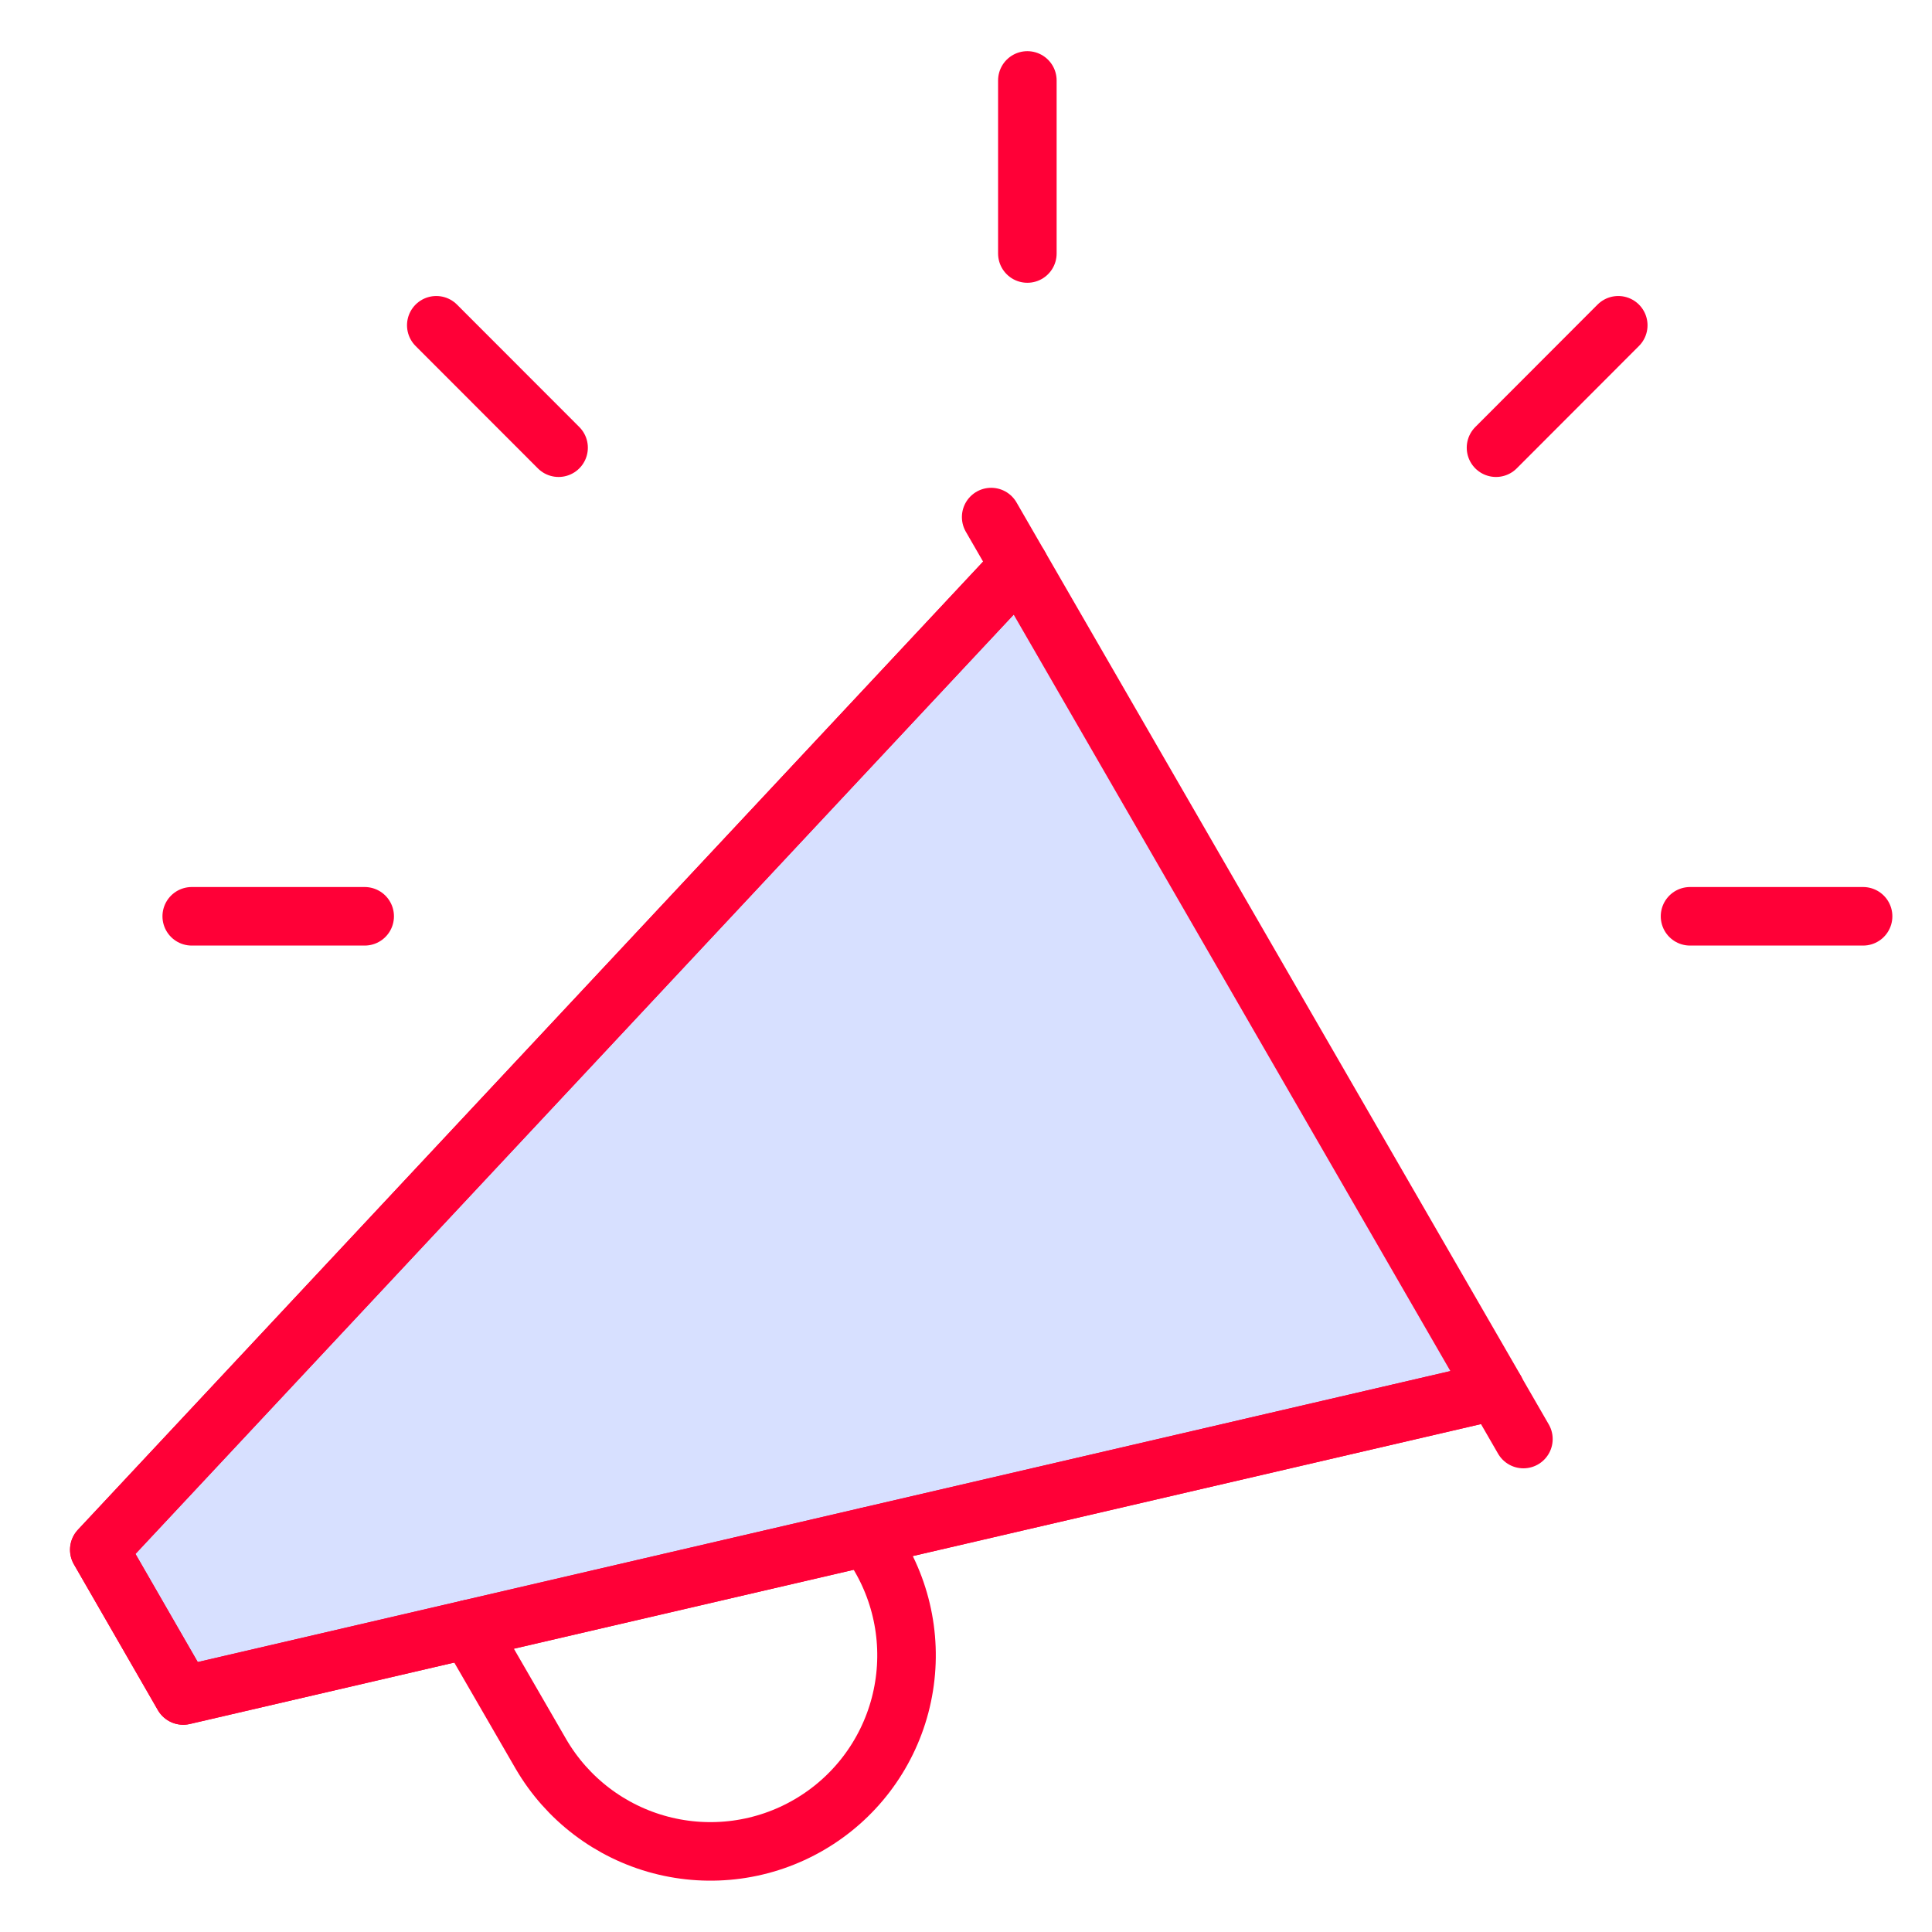 <svg width="33" height="33" viewBox="0 0 33 33" fill="none" xmlns="http://www.w3.org/2000/svg">
<path d="M3.131 28.96L25.547 23.753L17.408 9.664L1.695 26.471L3.131 28.96Z" fill="#D7E0FF"/>
<path d="M16.93 8.832L26.021 24.58M3.131 28.96L25.547 23.753L17.41 9.664L1.695 26.471L3.131 28.96Z" stroke="#FF0037" stroke-linecap="round" stroke-linejoin="round"/>
<path d="M25.544 23.753L3.128 28.96L1.697 26.471L17.41 9.664" stroke="#FF0037" stroke-linecap="round" stroke-linejoin="round"/>
<path d="M8.006 27.826L9.241 29.962C9.689 30.729 10.423 31.287 11.282 31.513C12.141 31.739 13.055 31.615 13.822 31.167C14.59 30.72 15.148 29.986 15.374 29.127C15.6 28.267 15.476 27.354 15.028 26.586L14.83 26.244M17.548 4.33V1.374M28.867 15.651H31.823M3.275 15.651H6.229M7.452 5.556L9.541 7.647M25.553 7.647L27.641 5.556" stroke="#FF0037" stroke-linecap="round" stroke-linejoin="round"/>
</svg>
